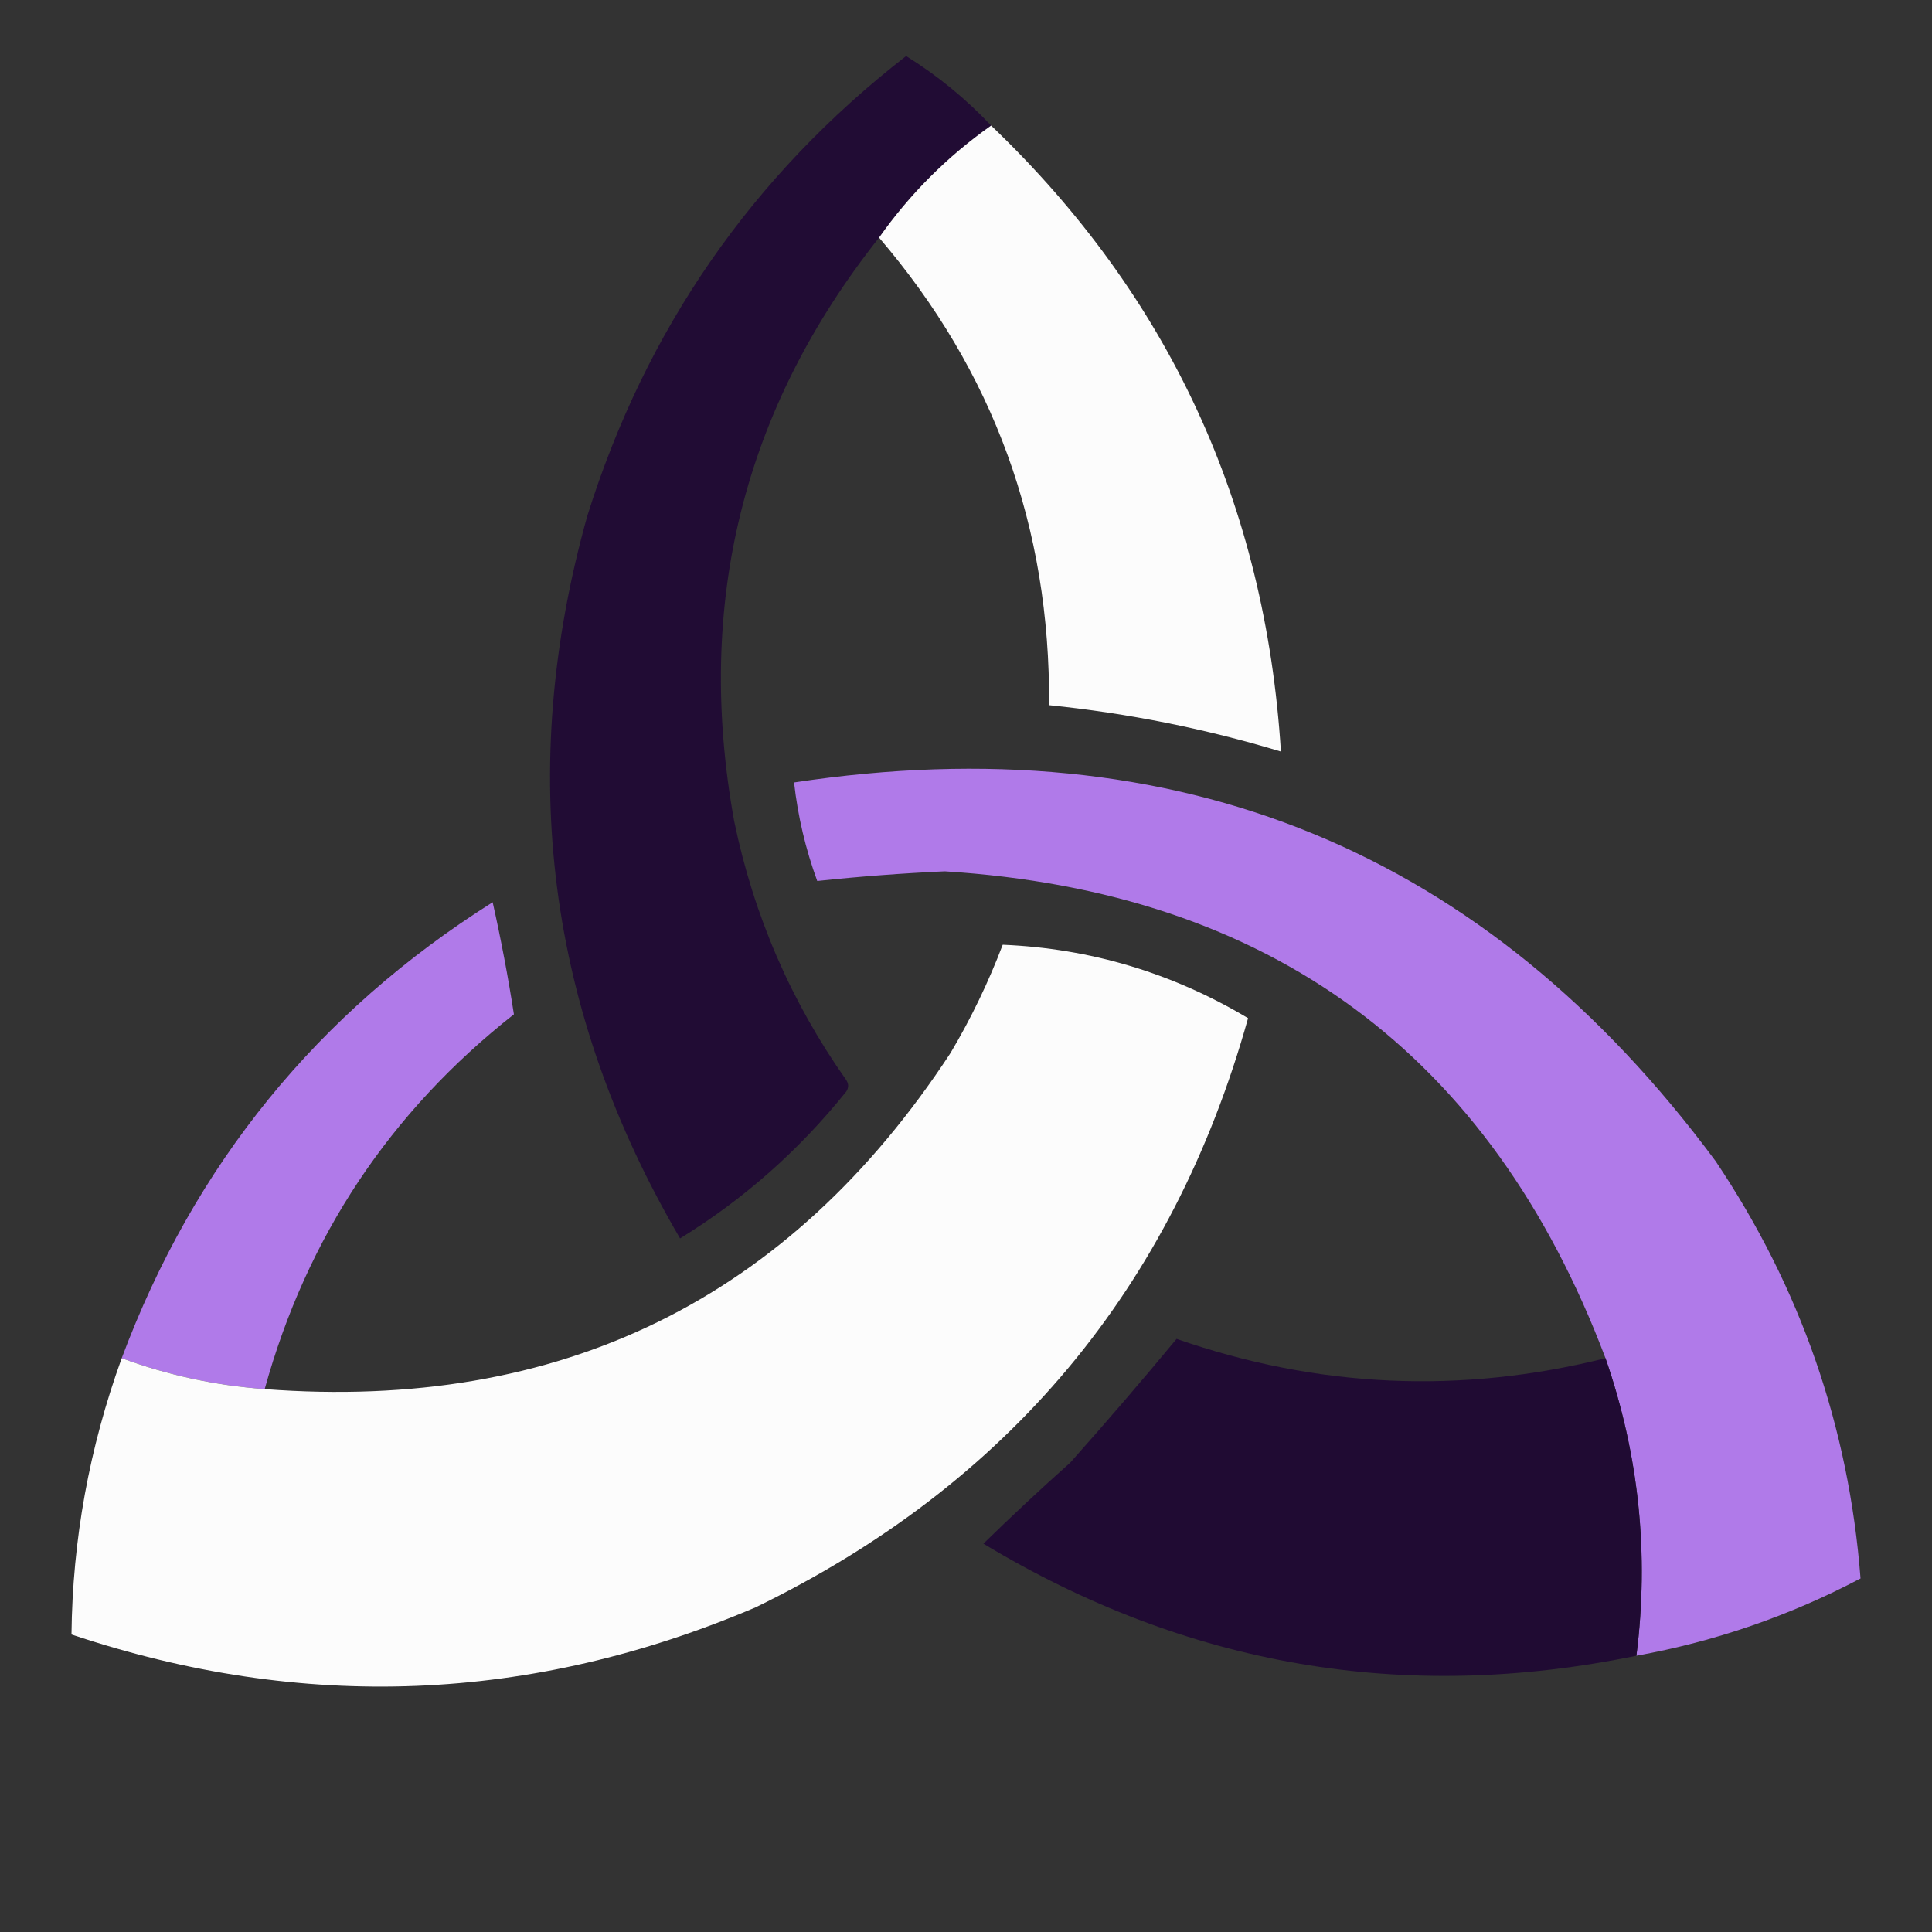 <?xml version="1.0" encoding="UTF-8"?>
<!DOCTYPE svg PUBLIC "-//W3C//DTD SVG 1.1//EN" "http://www.w3.org/Graphics/SVG/1.1/DTD/svg11.dtd">
<svg xmlns="http://www.w3.org/2000/svg" version="1.1" width="500px" height="500px" style="shape-rendering:geometricPrecision; text-rendering:geometricPrecision; image-rendering:optimizeQuality; fill-rule:evenodd; clip-rule:evenodd" xmlns:xlink="http://www.w3.org/1999/xlink">
<rect width="100%" height="100%" fill="#333333" stroke="none"/>
<g><path style="opacity:0.983" fill="#210c34" d="M 256.5,32.5 C 245.146,40.521 235.479,50.188 227.5,61.5C 192.311,105.922 179.811,156.256 190,212.5C 195.052,236.927 204.719,259.26 219,279.5C 219.667,280.5 219.667,281.5 219,282.5C 206.796,297.712 192.463,310.378 176,320.5C 141.551,261.682 133.551,199.349 152,133.5C 167.168,85.124 194.668,45.458 234.5,14.5C 242.639,19.562 249.972,25.562 256.5,32.5 Z"/></g>
<g><path style="opacity:0.985" fill="#fefefe" d="M 256.5,32.5 C 302.494,76.503 327.494,130.503 331.5,194.5C 311.893,188.579 291.893,184.579 271.5,182.5C 271.824,136.453 257.158,96.12 227.5,61.5C 235.479,50.188 245.146,40.521 256.5,32.5 Z"/></g>
<g><path style="opacity:0.983" fill="#b27bec" d="M 423.5,428.5 C 426.83,402.163 424.163,376.497 415.5,351.5C 385.764,272.794 328.764,230.794 244.5,225.5C 233.414,226.007 222.414,226.84 211.5,228C 208.481,219.756 206.481,211.256 205.5,202.5C 304.997,187.476 384.497,220.143 444,300.5C 465.977,333.266 478.477,369.266 481.5,408.5C 463.188,418.159 443.855,424.826 423.5,428.5 Z"/></g>
<g><path style="opacity:0.976" fill="#b37ced" d="M 68.5,359.5 C 55.784,358.571 43.45,355.904 31.5,351.5C 50.234,301.361 82.234,262.027 127.5,233.5C 129.668,243.168 131.501,252.835 133,262.5C 100.92,287.756 79.42,320.089 68.5,359.5 Z"/></g>
<g><path style="opacity:0.99" fill="#fefefe" d="M 31.5,351.5 C 43.45,355.904 55.784,358.571 68.5,359.5C 145.046,365.308 204.212,336.308 246,272.5C 251.301,263.564 255.801,254.23 259.5,244.5C 282.201,245.453 303.367,251.787 323,263.5C 303.464,333.382 260.964,384.216 195.5,416C 137.424,440.74 78.424,443.074 18.5,423C 18.757,398.539 23.09,374.706 31.5,351.5 Z"/></g>
<g><path style="opacity:0.99" fill="#210c34" d="M 415.5,351.5 C 424.163,376.497 426.83,402.163 423.5,428.5C 363.468,440.896 307.134,431.229 254.5,399.5C 261.823,392.345 269.323,385.345 277,378.5C 286.412,367.93 295.579,357.264 304.5,346.5C 341.012,359.202 378.012,360.869 415.5,351.5 Z"/></g>
</svg>
